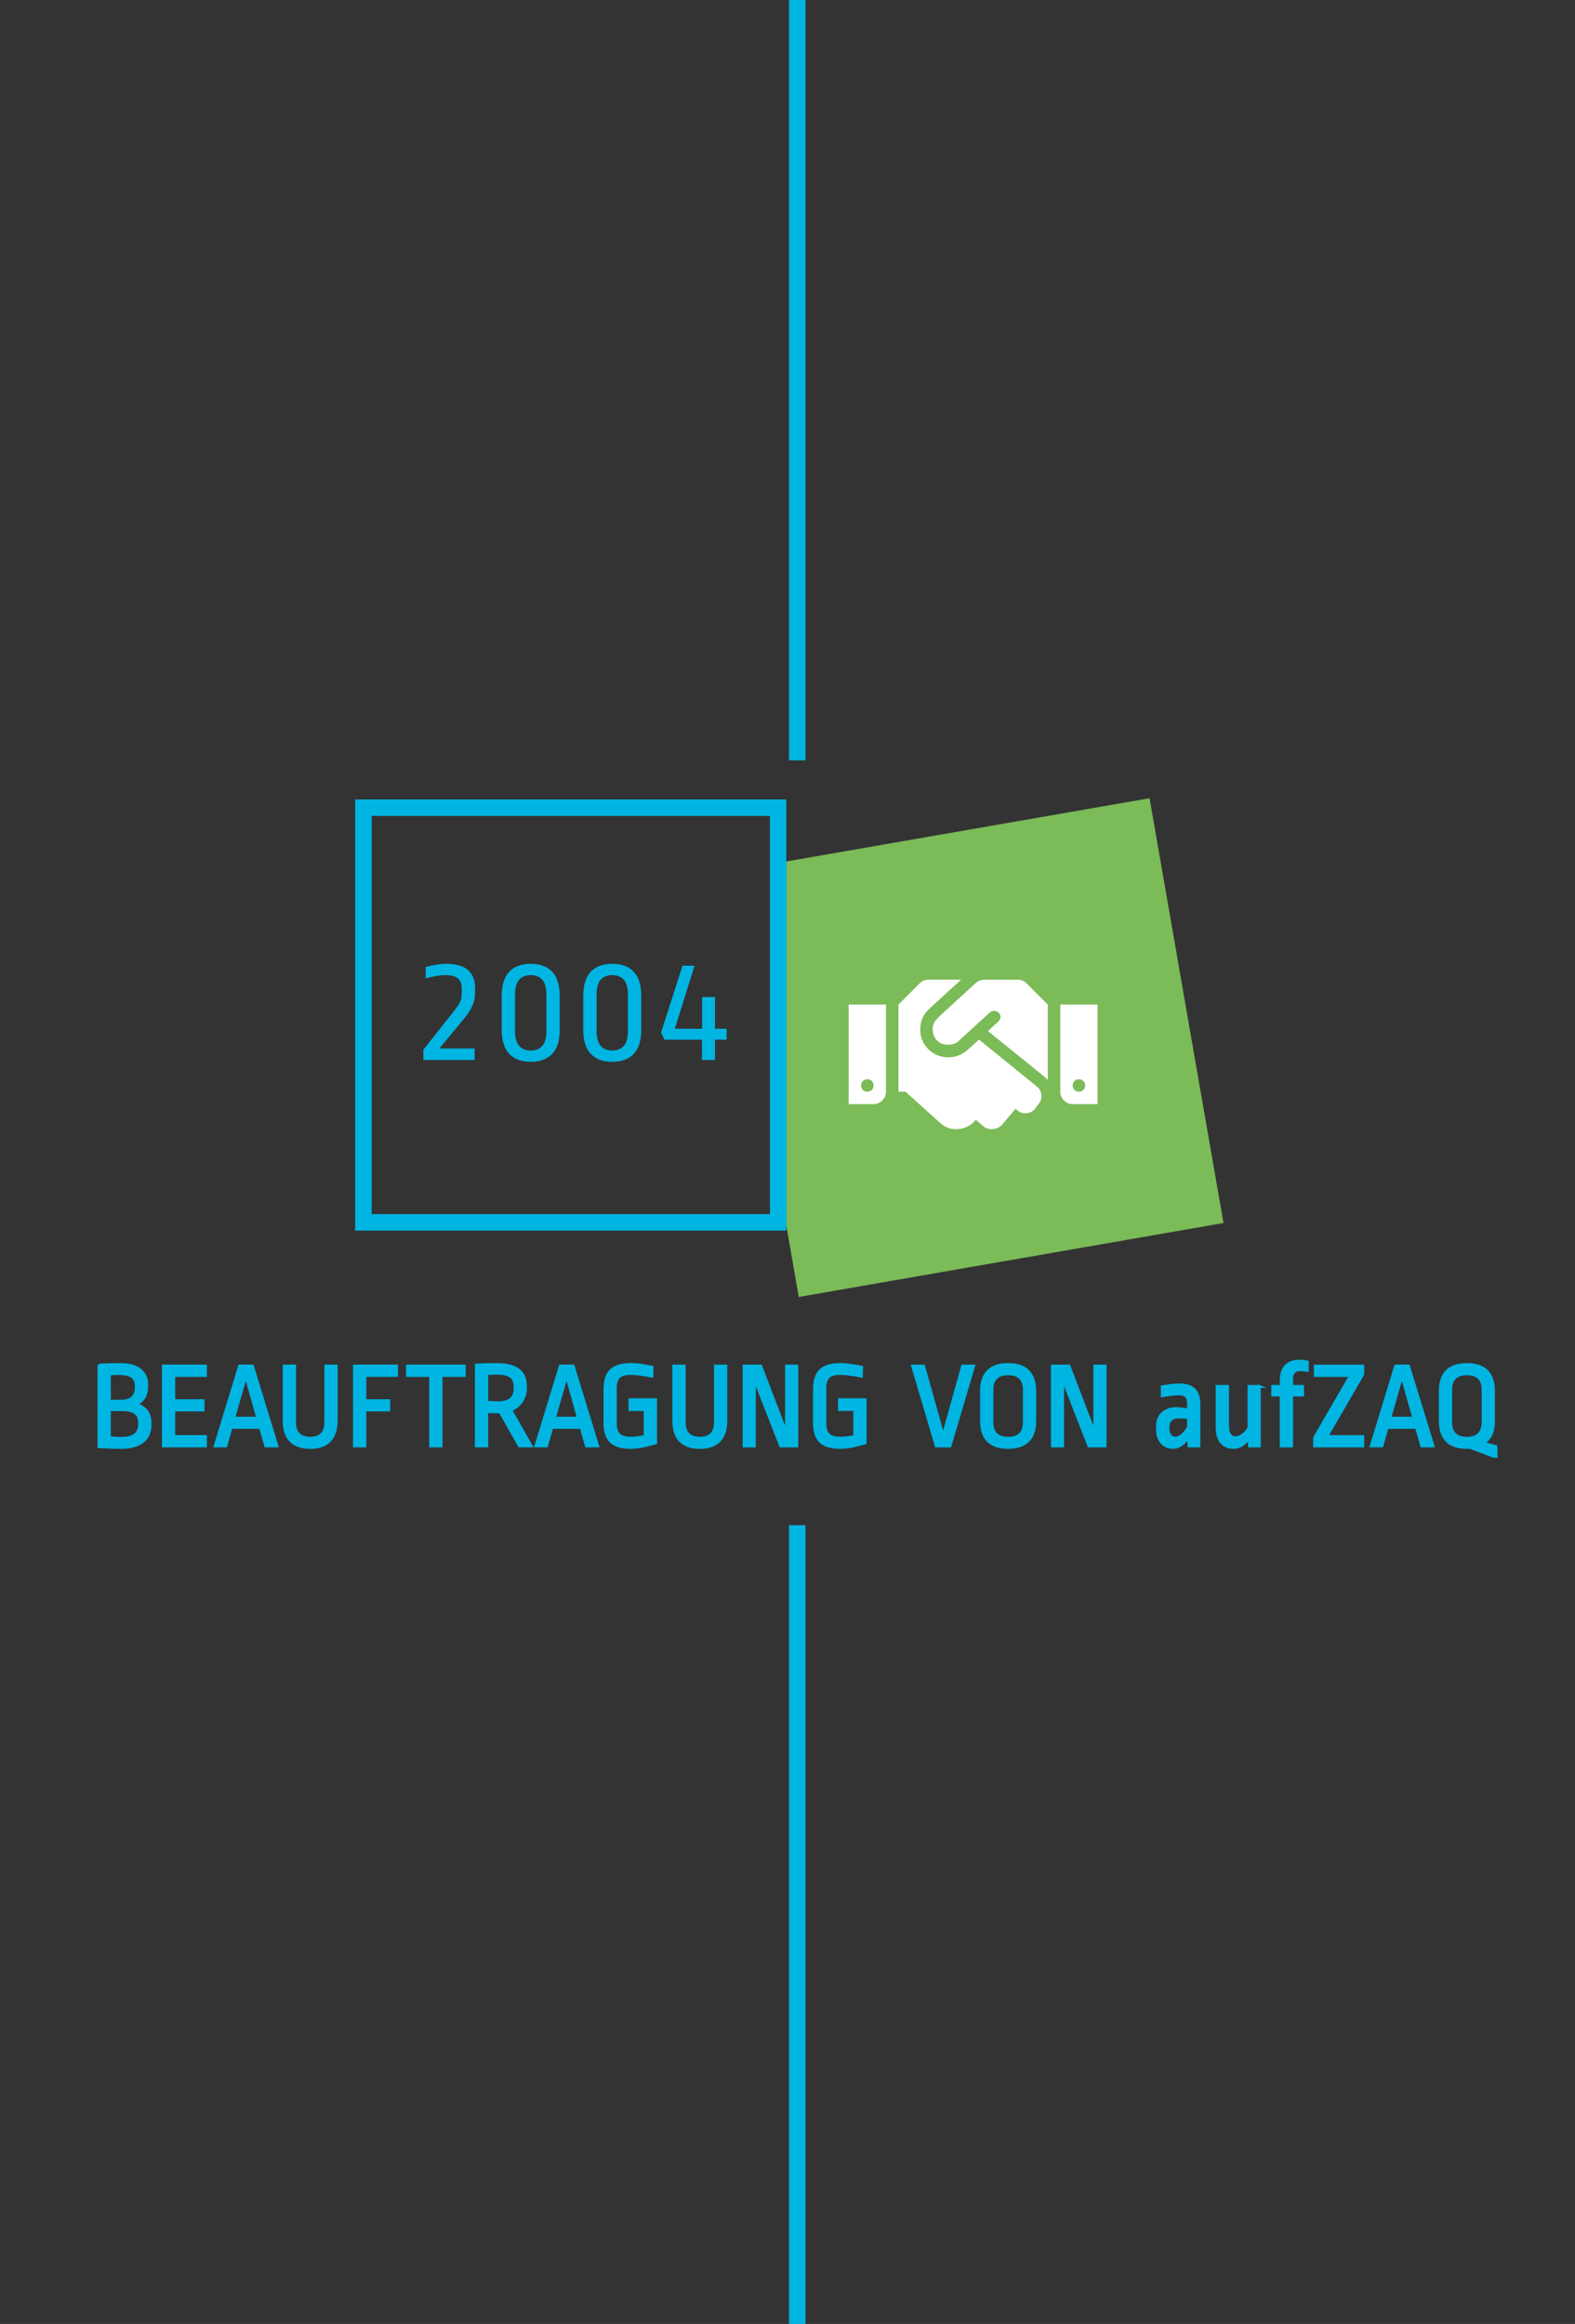 <?xml version="1.0" encoding="UTF-8"?><svg id="_2004" xmlns="http://www.w3.org/2000/svg" viewBox="0 0 542.43 800.39"><rect x="0" y="0" width="542.43" height="800.39" fill="#333333" stroke="none"/><defs><style>.cls-1,.cls-2{fill:#00b5e2;}.cls-3{fill:#7bbb58;}.cls-4{fill:#fff;}.cls-5{fill:none;}.cls-2{stroke:#00b5e2;stroke-miterlimit:10;}.cls-6{isolation:isolate;}</style></defs><path class="cls-3" d="M406.12,333.56l-10.21-58.64-125.09,21.78v125.47l4.27,24.52,146.29-25.47-7.62-43.74-7.65-43.91h.01Z"/><path class="cls-1" d="M265.15,281.01v137.15H128v-137.15h137.15M270.82,275.34H122.32v148.49h148.49v-148.49h0Z"/><g class="cls-6"><g class="cls-6"><path class="cls-1" d="M153.41,335.84c-1.04,0-2.21.12-3.48.35-1.28.23-2.39.5-3.32.78v-3.94c1.19-.32,2.38-.58,3.59-.78,1.21-.2,2.28-.3,3.21-.3,3.53,0,6.11.7,7.75,2.11,1.64,1.4,2.46,3.51,2.46,6.32v1.19c0,.76-.05,1.49-.16,2.21-.11.72-.32,1.47-.62,2.24-.31.77-.76,1.62-1.35,2.54-.59.92-1.38,1.95-2.35,3.11l-7.83,9.45h12.15v3.94h-17.66v-3.51l10.8-13.66c.5-.65.92-1.22,1.24-1.73.32-.5.58-.98.76-1.43.18-.45.3-.92.35-1.4.05-.49.08-1.05.08-1.7v-.97c0-1.73-.44-2.96-1.32-3.7-.88-.74-2.31-1.11-4.29-1.11Z"/><path class="cls-1" d="M192.77,354.63c0,3.74-.86,6.53-2.59,8.34-1.73,1.82-4.19,2.73-7.4,2.73s-5.67-.91-7.4-2.73c-1.73-1.82-2.59-4.6-2.59-8.34v-11.61c0-3.74.86-6.52,2.59-8.34,1.73-1.82,4.19-2.73,7.4-2.73s5.67.91,7.4,2.73c1.73,1.82,2.59,4.6,2.59,8.34v11.61ZM188.18,342.59c0-2.38-.48-4.09-1.43-5.16-.95-1.06-2.28-1.59-3.97-1.59s-3.06.53-4,1.59c-.94,1.06-1.4,2.78-1.4,5.16v12.47c0,2.38.48,4.1,1.43,5.16.95,1.06,2.28,1.59,3.97,1.59s3.01-.53,3.97-1.59c.95-1.06,1.43-2.78,1.43-5.16v-12.47Z"/><path class="cls-1" d="M220.85,354.63c0,3.74-.86,6.53-2.59,8.34-1.73,1.82-4.19,2.73-7.4,2.73s-5.67-.91-7.4-2.73c-1.73-1.82-2.59-4.6-2.59-8.34v-11.61c0-3.74.86-6.52,2.59-8.34,1.73-1.82,4.19-2.73,7.4-2.73s5.67.91,7.4,2.73c1.73,1.82,2.59,4.6,2.59,8.34v11.61ZM216.26,342.59c0-2.38-.48-4.09-1.43-5.16-.95-1.06-2.28-1.59-3.97-1.59s-3.06.53-4,1.59c-.94,1.06-1.4,2.78-1.4,5.16v12.47c0,2.38.48,4.1,1.43,5.16.95,1.06,2.28,1.59,3.97,1.59s3.01-.53,3.97-1.59c.95-1.06,1.43-2.78,1.43-5.16v-12.47Z"/><path class="cls-1" d="M239.21,332.6l-6.8,21.71h9.4v-10.91h4.43v10.91h4v3.78h-4v6.97h-4.48v-6.97h-12.91l-1.19-2.43,7.4-23.06h4.16Z"/></g></g><rect class="cls-1" x="271.74" width="5.67" height="261.89"/><rect class="cls-1" x="271.74" y="525.29" width="5.67" height="275.1"/><path class="cls-2" d="M34.09,470.15c.98-.06,2.08-.1,3.3-.13,1.22-.03,2.58-.04,4.1-.04,3.02,0,5.28.62,6.78,1.87,1.5,1.25,2.25,2.86,2.25,4.85v.92c0,1.4-.31,2.62-.92,3.65-.62,1.04-1.6,1.85-2.94,2.44,1.57.34,2.79,1.05,3.67,2.14.88,1.09,1.32,2.46,1.32,4.12v.92c0,1.09-.2,2.11-.59,3.04-.39.94-.99,1.74-1.79,2.42s-1.82,1.2-3.07,1.57c-1.25.38-2.72.57-4.43.57h-1.72c-.5,0-1.03-.01-1.57-.04-.55-.03-1.16-.06-1.85-.08-.69-.03-1.53-.07-2.54-.13v-28.1ZM37.66,482.58h4.12c1.71,0,3-.41,3.86-1.22.87-.81,1.3-1.95,1.3-3.4v-.71c0-1.34-.46-2.38-1.36-3.11-.91-.73-2.46-1.09-4.64-1.09-1.01,0-2.1.04-3.28.13v9.41ZM37.66,495.14c.56.06,1.02.1,1.39.13.36.03.69.06.99.08.29.03.57.04.82.04h.92c2.24,0,3.85-.43,4.83-1.28.98-.85,1.47-2,1.47-3.42v-.88c0-1.4-.48-2.47-1.43-3.21-.95-.74-2.49-1.11-4.62-1.11h-4.37v9.66Z"/><path class="cls-2" d="M56.27,498v-27.51h14.49v3.23h-10.92v8.69h10.08v3.19h-10.08v9.16h10.92v3.23h-14.49Z"/><path class="cls-2" d="M89.7,491.61h-10.12l-1.81,6.38h-3.65l8.4-27.51h4.41l8.44,27.51h-3.86l-1.81-6.38ZM80.46,488.42h8.32l-4.12-14.66-4.2,14.66Z"/><path class="cls-2" d="M115.78,470.49v18.82c0,2.97-.74,5.24-2.23,6.83-1.48,1.58-3.72,2.37-6.72,2.37s-5.13-.76-6.66-2.27c-1.53-1.51-2.29-3.79-2.29-6.85v-18.9h3.57v19.36c0,1.85.47,3.23,1.41,4.14.94.91,2.26,1.36,3.97,1.36s3.03-.45,3.97-1.36c.94-.91,1.41-2.29,1.41-4.14v-19.36h3.57Z"/><path class="cls-2" d="M125.65,473.72v8.69h8.23v3.19h-8.23v12.39h-3.57v-27.51h14.49v3.23h-10.92Z"/><path class="cls-2" d="M140.35,473.72v-3.23h19.53v3.23h-7.98v24.28h-3.57v-24.28h-7.98Z"/><path class="cls-2" d="M171.34,469.98c1.71,0,3.17.17,4.39.52,1.22.35,2.21.84,2.98,1.47.77.63,1.34,1.39,1.7,2.29.36.9.55,1.91.55,3.02v1.09c0,.76-.12,1.5-.36,2.23s-.57,1.41-1.01,2.06c-.43.64-.97,1.22-1.6,1.72-.63.5-1.34.9-2.12,1.18l7.01,12.43h-3.99l-6.64-11.76h-2.6c-.59,0-1.26-.03-2.02-.08v11.84h-3.57v-27.85c1.18-.06,2.38-.1,3.61-.13,1.23-.03,2.45-.04,3.65-.04ZM171.26,472.96c-.48,0-1.06,0-1.74.02-.69.01-1.31.04-1.87.06v9.91c.95.06,1.69.1,2.23.13.53.03,1.04.04,1.51.04,2.16,0,3.7-.43,4.62-1.28.92-.85,1.39-2.04,1.39-3.55v-.8c0-1.51-.47-2.65-1.41-3.4-.94-.76-2.51-1.13-4.73-1.13Z"/><path class="cls-2" d="M200.16,491.61h-10.12l-1.81,6.38h-3.65l8.4-27.51h4.41l8.44,27.51h-3.86l-1.81-6.38ZM190.92,488.42h8.32l-4.12-14.66-4.2,14.66Z"/><path class="cls-2" d="M217.29,498.5c-1.65,0-3.05-.17-4.2-.53-1.15-.35-2.07-.88-2.77-1.6-.7-.71-1.2-1.6-1.51-2.67-.31-1.06-.46-2.29-.46-3.7v-11.55c0-2.97.7-5.12,2.1-6.47,1.4-1.34,3.68-2.02,6.85-2.02.56,0,1.17.03,1.83.08.66.06,1.31.13,1.95.23.64.1,1.27.2,1.87.32.6.11,1.14.21,1.62.29l-.08,3.07c-.39-.08-.87-.17-1.43-.27-.56-.1-1.16-.2-1.81-.29-.64-.1-1.31-.18-2-.25-.69-.07-1.34-.11-1.95-.11-1.96,0-3.35.39-4.16,1.18-.81.79-1.22,2.07-1.22,3.86v12.18c0,1.79.41,3.09,1.22,3.88.81.8,2.2,1.2,4.16,1.2.7,0,1.48-.06,2.33-.17.85-.11,1.71-.25,2.58-.42v-9.28h-5.25v-3.36h8.82v14.83c-1.18.36-2.51.71-4.01,1.05-1.5.34-2.99.5-4.47.5Z"/><path class="cls-2" d="M249.97,470.49v18.82c0,2.97-.74,5.24-2.23,6.83-1.48,1.58-3.72,2.37-6.72,2.37s-5.13-.76-6.66-2.27c-1.53-1.51-2.29-3.79-2.29-6.85v-18.9h3.57v19.36c0,1.85.47,3.23,1.41,4.14.94.91,2.26,1.36,3.97,1.36s3.03-.45,3.97-1.36c.94-.91,1.41-2.29,1.41-4.14v-19.36h3.57Z"/><path class="cls-2" d="M268.87,498l-9.07-23.23v23.23h-3.53v-27.51h5.71l8.9,23.23v-23.23h3.53v27.51h-5.54Z"/><path class="cls-2" d="M289.45,498.5c-1.65,0-3.05-.17-4.2-.53-1.15-.35-2.07-.88-2.77-1.6-.7-.71-1.2-1.6-1.51-2.67-.31-1.06-.46-2.29-.46-3.7v-11.55c0-2.97.7-5.12,2.1-6.47,1.4-1.34,3.68-2.02,6.85-2.02.56,0,1.17.03,1.83.08.66.06,1.31.13,1.95.23.64.1,1.27.2,1.87.32.6.11,1.14.21,1.62.29l-.08,3.07c-.39-.08-.87-.17-1.43-.27-.56-.1-1.16-.2-1.81-.29-.64-.1-1.31-.18-2-.25-.69-.07-1.34-.11-1.95-.11-1.96,0-3.35.39-4.16,1.18-.81.79-1.22,2.07-1.22,3.86v12.18c0,1.79.41,3.09,1.22,3.88.81.8,2.2,1.2,4.16,1.2.7,0,1.48-.06,2.33-.17.85-.11,1.71-.25,2.58-.42v-9.28h-5.25v-3.36h8.82v14.83c-1.18.36-2.51.71-4.01,1.05-1.5.34-2.99.5-4.47.5Z"/><path class="cls-2" d="M327.16,498h-4.7l-8.15-27.51h3.78l6.72,24.07,6.72-24.07h3.78l-8.15,27.51Z"/><path class="cls-2" d="M338.04,479.01c0-1.37.17-2.62.52-3.74.35-1.12.89-2.07,1.62-2.86.73-.78,1.67-1.39,2.83-1.81,1.16-.42,2.55-.63,4.18-.63s3.02.21,4.18.63c1.16.42,2.11,1.02,2.83,1.81.73.78,1.27,1.74,1.62,2.86.35,1.12.53,2.37.53,3.74v10.46c0,1.4-.17,2.65-.53,3.76-.35,1.11-.89,2.05-1.62,2.83-.73.78-1.67,1.39-2.83,1.81-1.16.42-2.56.63-4.18.63s-3.02-.21-4.18-.63c-1.16-.42-2.11-1.02-2.83-1.81-.73-.78-1.27-1.73-1.62-2.83-.35-1.11-.52-2.36-.52-3.76v-10.46ZM341.61,489.85c0,1.79.47,3.16,1.41,4.1.94.94,2.33,1.41,4.18,1.41s3.24-.47,4.18-1.41c.94-.94,1.41-2.3,1.41-4.1v-11.21c0-1.76-.46-3.12-1.39-4.07s-2.32-1.43-4.2-1.43-3.28.47-4.2,1.41c-.92.94-1.39,2.29-1.39,4.05v11.26Z"/><path class="cls-2" d="M375.04,498l-9.07-23.23v23.23h-3.53v-27.51h5.71l8.9,23.23v-23.23h3.53v27.51h-5.54Z"/><path class="cls-2" d="M412.88,498h-3.4v-3.28c-1.65,2.52-3.49,3.78-5.5,3.78-1.6,0-2.88-.55-3.86-1.66-.98-1.11-1.47-2.64-1.47-4.6v-1.18c0-.84.15-1.62.44-2.35.29-.73.71-1.35,1.26-1.87.55-.52,1.21-.93,2-1.24.78-.31,1.67-.46,2.65-.46.62,0,1.33.06,2.14.17.81.11,1.54.24,2.18.38v-2.23c0-1.26-.27-2.14-.82-2.65s-1.39-.76-2.54-.76c-.42,0-.88.02-1.39.06-.5.04-1.01.1-1.51.17-.5.07-1,.14-1.49.21-.49.07-.92.13-1.28.19v-3.07c.92-.14,1.92-.28,2.98-.42,1.06-.14,1.96-.21,2.69-.21,2.41,0,4.16.53,5.27,1.6,1.11,1.06,1.66,2.79,1.66,5.17v14.24ZM404.78,495.31c.73,0,1.5-.32,2.31-.97.81-.64,1.55-1.58,2.23-2.81v-3.23c-.56-.11-1.16-.19-1.81-.23-.64-.04-1.19-.06-1.64-.06-1.18,0-2.07.32-2.69.95s-.92,1.49-.92,2.58v.46c0,1.06.24,1.88.71,2.46.48.57,1.08.86,1.81.86Z"/><path class="cls-2" d="M433.71,477.5v20.5h-3.36v-2.94c-.76,1.12-1.6,1.97-2.54,2.56-.94.59-1.95.88-3.04.88-1.71,0-3.07-.57-4.07-1.72s-1.51-2.91-1.51-5.29v-13.99h3.57v13.36c0,1.54.25,2.65.76,3.32.5.67,1.16,1.01,1.97,1.01s1.63-.3,2.46-.9c.83-.6,1.56-1.43,2.21-2.5v-14.28h3.57Z"/><path class="cls-2" d="M441.27,475.36c.03-2.21.58-3.86,1.66-4.94s2.62-1.62,4.64-1.62c.5,0,1,.04,1.49.11.49.07.88.13,1.16.19v2.86c-.39-.06-.8-.1-1.22-.15s-.88-.06-1.39-.06c-.81,0-1.48.26-2,.78-.52.52-.78,1.28-.78,2.29v2.69h3.78v2.94h-3.78v17.56h-3.57v-17.56h-2.94v-2.94h2.94v-2.14Z"/><path class="cls-2" d="M452.74,498v-2.81l12.43-21.46h-12.18v-3.23h16.34v2.81l-12.43,21.46h12.43v3.23h-16.59Z"/><path class="cls-2" d="M487.85,491.61h-10.12l-1.81,6.38h-3.65l8.4-27.51h4.41l8.44,27.51h-3.86l-1.81-6.38ZM478.61,488.42h8.32l-4.12-14.66-4.2,14.66Z"/><path class="cls-2" d="M496.04,479.01c0-1.37.17-2.62.52-3.74.35-1.12.89-2.07,1.62-2.86.73-.78,1.67-1.39,2.83-1.81,1.16-.42,2.55-.63,4.18-.63s3.02.21,4.18.63c1.16.42,2.11,1.02,2.83,1.81.73.78,1.27,1.74,1.62,2.86.35,1.12.53,2.37.53,3.74v10.37c0,1.93-.29,3.51-.88,4.75-.59,1.23-1.51,2.2-2.77,2.9l4.49,1.22.08,3.32h-.8l-8.23-3.11c-.17.03-.34.04-.5.04h-.5c-1.65,0-3.06-.21-4.22-.63-1.16-.42-2.11-1.02-2.83-1.81-.73-.78-1.27-1.73-1.62-2.83-.35-1.11-.52-2.36-.52-3.76v-10.46ZM499.61,489.85c0,1.79.47,3.16,1.41,4.1.94.94,2.33,1.41,4.18,1.41,3.72,0,5.59-1.9,5.59-5.71v-11c0-1.76-.46-3.12-1.39-4.07s-2.32-1.43-4.2-1.43-3.28.47-4.2,1.41c-.92.94-1.39,2.29-1.39,4.05v11.26Z"/><rect class="cls-5" y="1.59" width="542.43" height="795.53"/><path class="cls-4" d="M292.28,380.28v-34.29h12.86v30c0,1.16-.42,2.17-1.27,3.01s-1.85,1.27-3.01,1.27h-8.57ZM300.25,372.31c-.4-.4-.92-.6-1.54-.6s-1.14.2-1.54.6-.6.92-.6,1.54.2,1.14.6,1.54.92.6,1.54.6,1.14-.2,1.54-.6.6-.92.6-1.54-.2-1.14-.6-1.54ZM357.12,374.25c.89.71,1.41,1.65,1.54,2.81s-.2,2.23-1,3.21l-1.21,1.61c-.71.89-1.67,1.41-2.88,1.54s-2.25-.2-3.15-1l-.67-.54-4.29,5.09c-.8,1.07-1.9,1.7-3.28,1.88s-2.61-.18-3.68-1.07l-2.41-2.14c-1.52,1.88-3.46,2.95-5.83,3.21s-4.44-.36-6.23-1.88l-12.19-10.98h-2.41v-30l7.37-7.37c.8-.8,1.79-1.21,2.95-1.21h11.25l-10.98,10.05c-1.96,1.79-2.99,4.02-3.08,6.7s.76,5,2.55,6.97c1.79,1.88,4,2.88,6.63,3.01s4.98-.69,7.03-2.48l4.02-3.62,19.96,16.21ZM350.55,337.42c1.16,0,2.14.4,2.95,1.21l7.37,7.37v25.99c-.36-.45-.71-.8-1.07-1.07l-19.56-15.81,3.48-3.21c1.07-.98,1.16-2.01.27-3.08-.45-.45-.96-.67-1.54-.67s-1.09.18-1.54.54l-10.72,9.78v.13c-1.16.89-2.5,1.29-4.02,1.21s-2.72-.63-3.62-1.61c-.89-1.07-1.34-2.34-1.34-3.82s.58-2.7,1.74-3.68v-.13l13.13-12.06c.8-.71,1.79-1.07,2.95-1.07h11.52ZM365.15,345.99h12.86v34.29h-8.57c-1.16,0-2.17-.42-3.01-1.27s-1.27-1.85-1.27-3.01v-30ZM370.04,375.39c.4.4.92.6,1.54.6s1.14-.2,1.54-.6.6-.92.6-1.54-.2-1.14-.6-1.54-.92-.6-1.54-.6-1.14.2-1.54.6-.6.92-.6,1.54.2,1.14.6,1.54Z"/></svg>